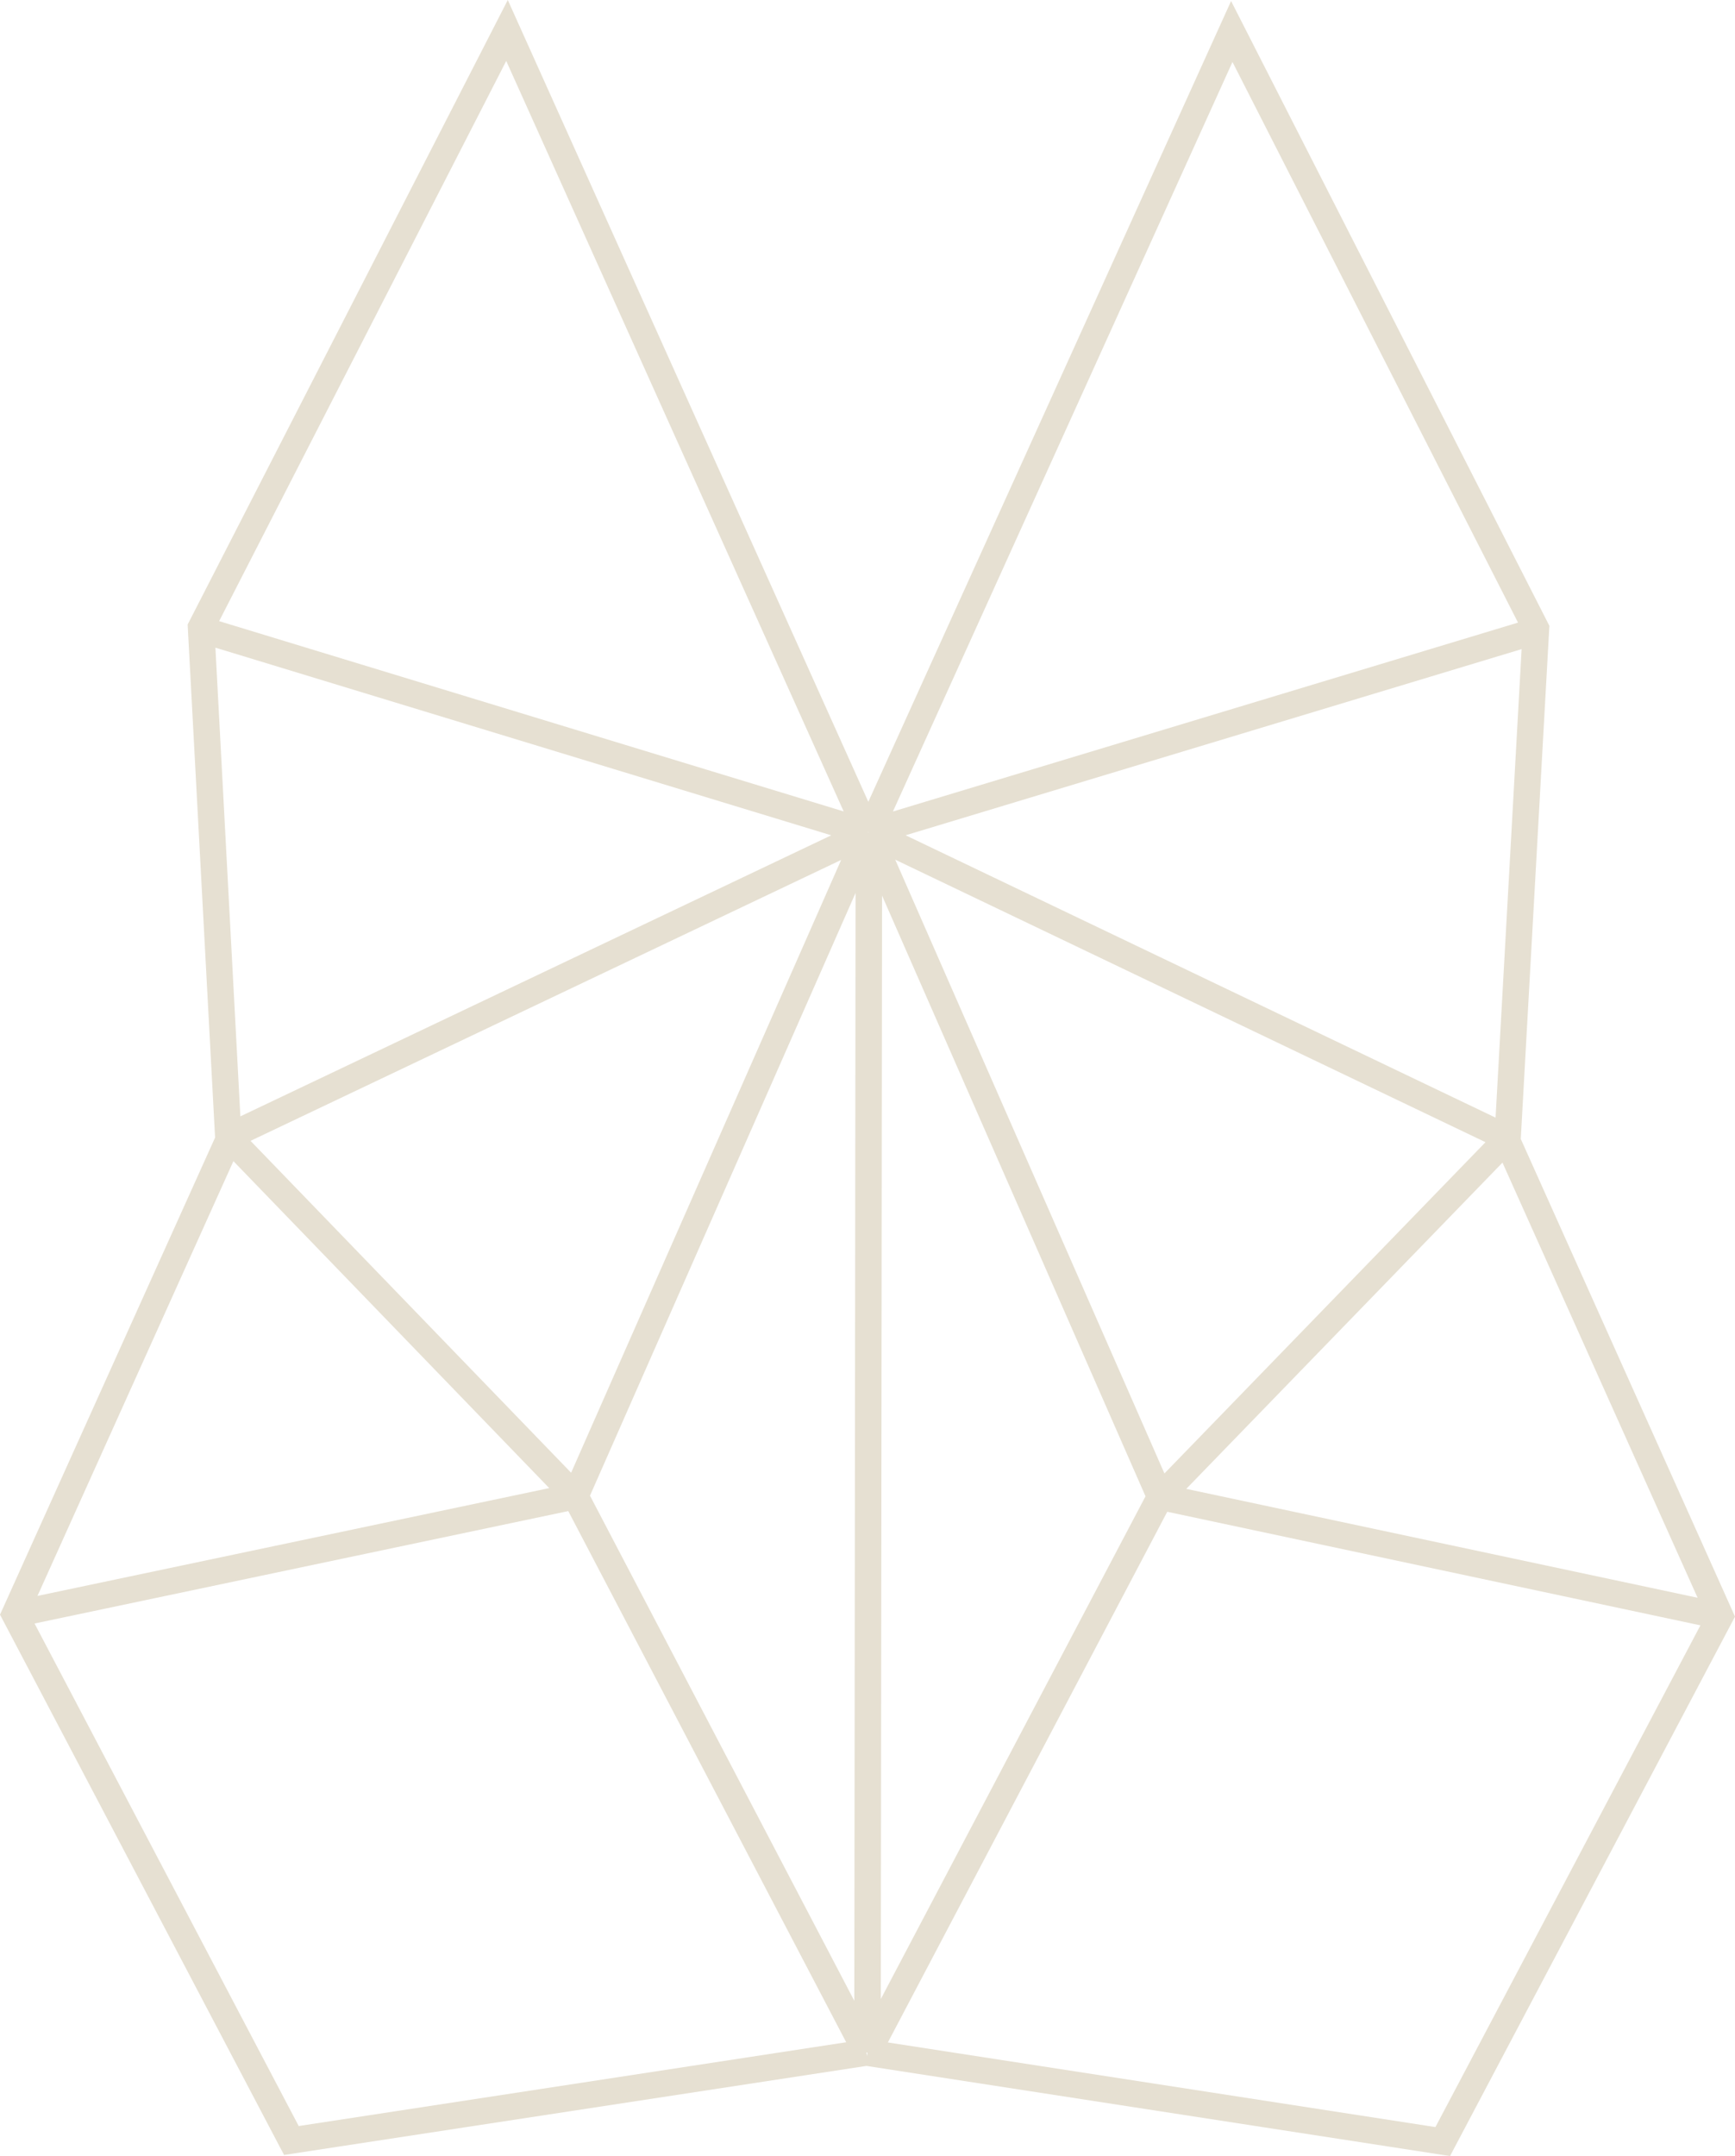 <?xml version="1.0" encoding="UTF-8"?> <svg xmlns:dc="http://purl.org/dc/elements/1.1/" xmlns:cc="http://creativecommons.org/ns#" xmlns:rdf="http://www.w3.org/1999/02/22-rdf-syntax-ns#" xmlns:svg="http://www.w3.org/2000/svg" xmlns="http://www.w3.org/2000/svg" height="581.04" width="467.827" xml:space="preserve" style=""> <rect id="backgroundrect" width="100%" height="100%" x="0" y="0" fill="none" stroke="none"></rect>  <defs id="defs6"></defs> <g class="currentLayer" style=""> <title>Layer 1</title> <g id="g10" class="selected" stroke="#e76767" stroke-opacity="1" fill="#e6e0d2" fill-opacity="1"> <g id="g12" stroke-width="0" stroke="#e76767" stroke-opacity="1" fill="#e6e0d2" fill-opacity="1"> <path id="path14" style="fill-rule: nonzero;" d="M387.051,573.247 L239.404,550.441 L314.739,407.42 L458.501,438.033 zM9.316,437.536 L153.228,407.235 L228.167,550.384 L80.546,572.968 zM62.938,312.928 L148.096,401.043 L10.104,430.099 zm164.554,-94.245 l-168.404,-51.287 l77.413,-150.969 zm104.832,-201.977 l76.995,151.085 l-168.549,50.913 zm70.943,284.499 l-159.077,-76.096 l166.099,-50.173 zM237.839,241.372 L308.877,403.252 L237.503,538.732 zm-4.2,311.783 h0.187 l0.089,0.047 l-0.136,0.897 l-0.143,-0.943 zM230.695,240.647 L230.357,539.22 L159.087,403.084 zm-3.889,-8.893 L154,396.905 L67.555,307.461 zM58.085,174.547 L224.136,225.117 L64.813,300.861 zm175.876,49.835 l0.161,-0.073 l0.161,0.073 zm7.432,7.304 l159.157,76.135 l-86.571,89.273 zM457.741,430.596 L319.867,401.249 l85.263,-87.924 zm-47.679,-123.649 l7.656,-137.292 l0.069,-0.975 l-85.836,-168.4 L234.135,216.088 L136.92,0.001 L50.597,168.309 L57.997,306.575 L0.719,433.565 L0,435.143 L75.419,578.535 L76.603,580.761 L233.62,556.764 L388.489,580.669 L390.995,581.04 L467.829,435.676 L410.063,306.947 " stroke-width="0" stroke="#e76767" stroke-opacity="1" fill="#e6e0d2" fill-opacity="1"></path> </g> </g> </g> </svg> 